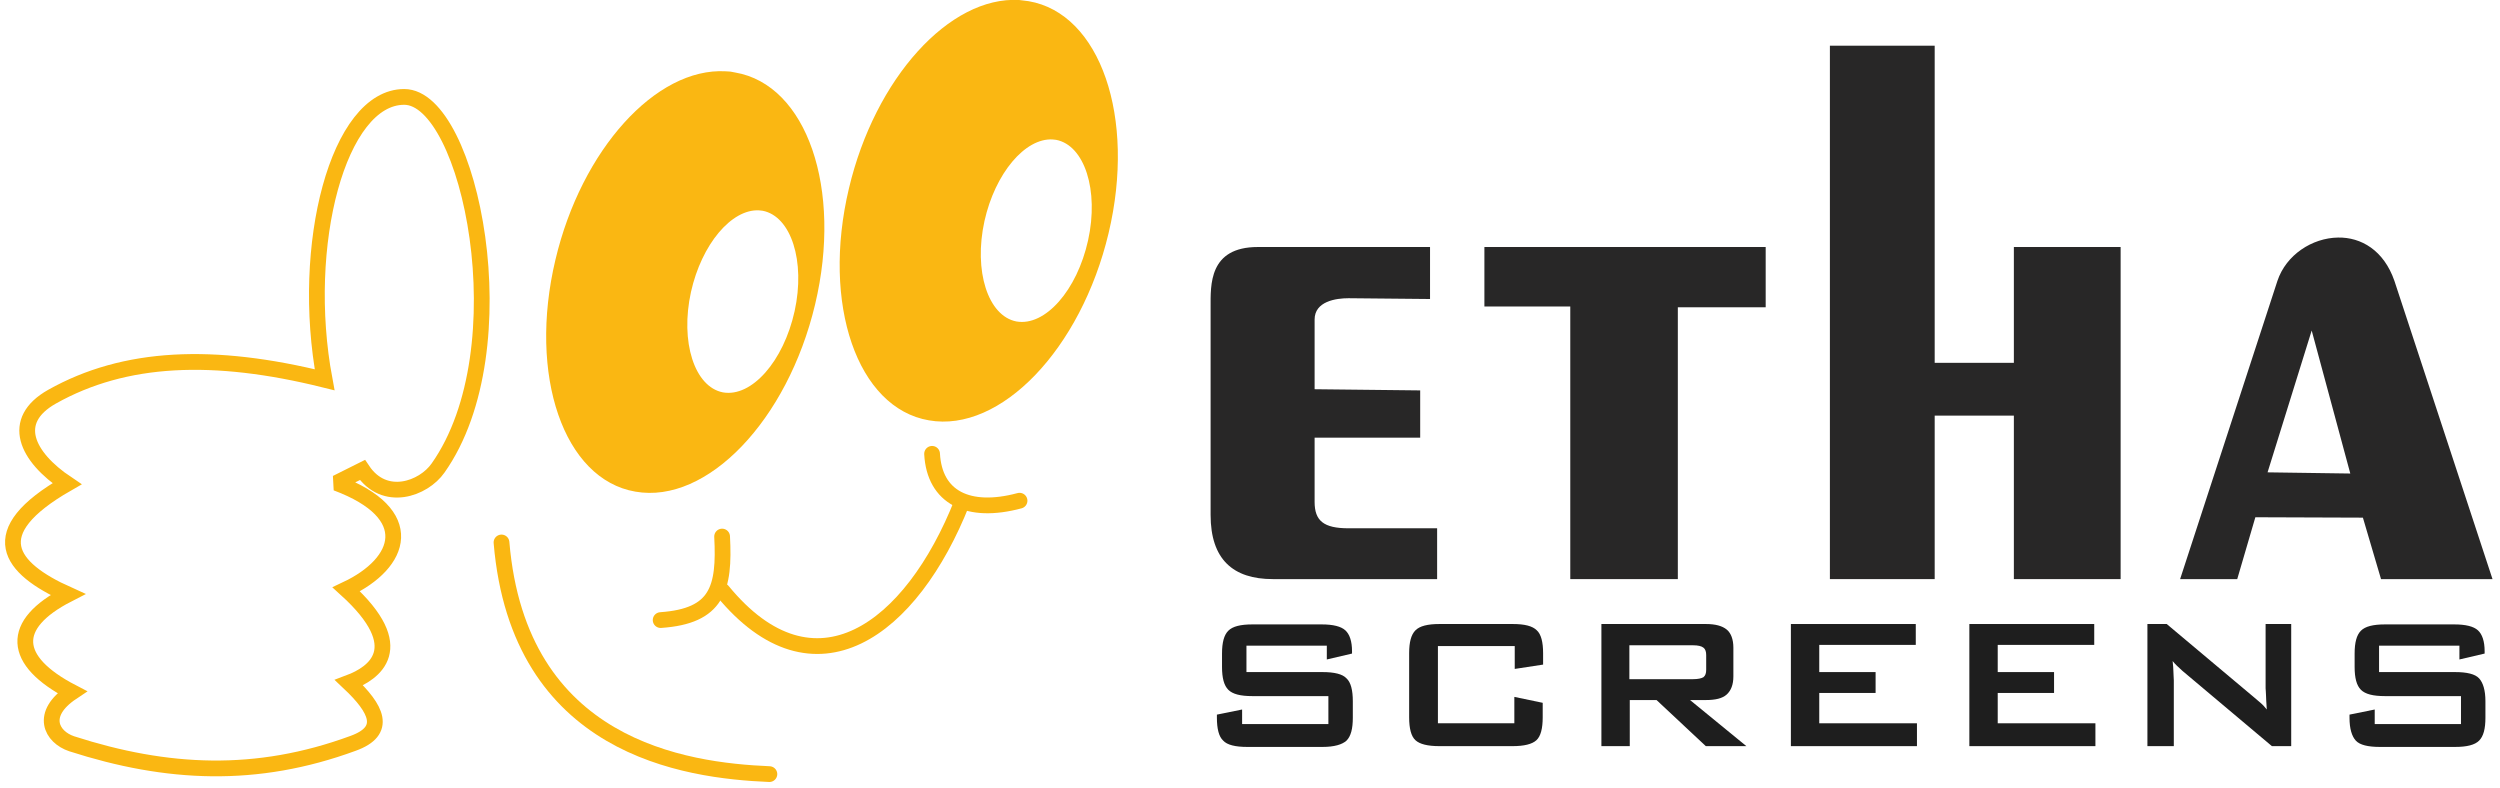 <?xml version="1.0" encoding="utf-8"?>
<!-- Generator: Adobe Illustrator 25.2.1, SVG Export Plug-In . SVG Version: 6.00 Build 0)  -->
<svg version="1.1"
	 id="Logo" xmlns:cc="http://creativecommons.org/ns#" xmlns:dc="http://purl.org/dc/elements/1.1/" xmlns:inkscape="http://www.inkscape.org/namespaces/inkscape" xmlns:rdf="http://www.w3.org/1999/02/22-rdf-syntax-ns#" xmlns:sodipodi="http://sodipodi.sourceforge.net/DTD/sodipodi-0.dtd" xmlns:svg="http://www.w3.org/2000/svg"
	 xmlns="http://www.w3.org/2000/svg" xmlns:xlink="http://www.w3.org/1999/xlink" x="0px" y="0px" viewBox="0 0 634.6 200"
	 style="enable-background:new 0 0 634.6 200;" xml:space="preserve">
<style type="text/css">
	.st0{fill:none;stroke:#FAB712;stroke-width:4;stroke-linecap:round;stroke-miterlimit:2.5;}
	.st1{fill:none;stroke:#FAB712;stroke-width:4;stroke-linecap:round;stroke-linejoin:round;}
	.st2{fill:#FAB712;}
	.st3{enable-background:new    ;}
	.st4{fill:#1E1E1E;}
	.st5{fill:#282727;}
</style>
<g id="Smiley">
	<path id="path882" inkscape:connector-curvature="0" sodipodi:nodetypes="czsccccsscccsc" class="st0" d="M82.4,96.4
		c-6.4-34.2,3.5-71.8,20.2-71.8s30,63.9,8.6,94.2c-3.7,5.3-13.6,8.9-19.2,0.5l-6.6,3.3c20.9,7.8,16.7,20.3,2.5,27
		c16.4,14.9,7.1,21.3,0.7,23.7c7,6.6,9.9,12.2,1,15.4c-24.5,9-47.2,7.9-71.4,0.1c-5.1-1.7-8.3-7.5,0.1-13.1
		c-15.4-8-15.9-17.2-1.1-24.8c-14.9-6.7-21.8-15.7-0.2-28.1c-10.3-6.9-14.6-16-3.8-22.1C31.7,90.3,54.2,89.4,82.4,96.4L82.4,96.4z"
		/>
	<path id="path876" inkscape:connector-curvature="0" sodipodi:nodetypes="cc" class="st1" d="M167.7,157.4c14.4-1,16.3-8,15.6-21.2
		"/>
	<path id="path878" inkscape:connector-curvature="0" sodipodi:nodetypes="cc" class="st1" d="M236.6,115.2
		c0.6,11.1,9.2,15.4,22.2,11.9"/>
	<path id="path880" inkscape:connector-curvature="0" sodipodi:nodetypes="cc" class="st1" d="M183.4,150
		c23.3,28.4,48,9.9,60.8-22.5"/>
	<path id="path872" inkscape:connector-curvature="0" sodipodi:nodetypes="cc" class="st1" d="M127.3,137.7
		c4.4,52.1,46.6,57.9,68,58.8"/>
	<path id="path34-6" inkscape:connector-curvature="0" class="st2" d="M258.7,0c-17.7-1-36.6,19.9-43.2,47.8
		c-7,29.4,2.1,55.8,20.3,58.9l0,0c18.2,3.2,38.6-18.1,45.6-47.5s-2.1-55.8-20.3-58.9C260.3,0.2,259.5,0.1,258.7,0L258.7,0z
		 M267.2,35.4c0.3,0,0.6,0.1,0.9,0.1c7.2,1.4,10.9,12.8,8.1,25.5S265.3,82.9,258,81.6c-7.2-1.4-10.9-12.8-8.1-25.5
		C252.6,44,260.2,35,267.2,35.4L267.2,35.4z"/>
	<path id="path34" inkscape:connector-curvature="0" class="st2" d="M184.2,18.1c-17.7-1-36.6,19.9-43.2,47.8
		c-7,29.4,2.1,55.8,20.3,58.9l0,0c18.2,3.2,38.6-18.1,45.6-47.5s-2.1-55.8-20.3-58.9C185.8,18.2,185,18.1,184.2,18.1z M192.7,53.4
		c0.3,0,0.6,0.1,0.9,0.1c7.2,1.4,10.9,12.8,8.1,25.5c-2.8,12.7-10.9,21.9-18.2,20.6c-7.2-1.4-10.9-12.8-8.1-25.5
		C178.1,62,185.7,53,192.7,53.4z"/>
</g>
<g id="ETHA">
	<g class="st3">
		<path class="st4" d="M336.7,163.9h-20.3v6.7h19.3c3,0,5.1,0.5,6.1,1.6c1.1,1,1.6,3,1.6,5.8v4.2c0,2.8-0.5,4.7-1.6,5.8
			c-1.1,1-3.1,1.6-6.1,1.6h-19.1c-3,0-5.1-0.5-6.1-1.6c-1.1-1-1.6-3-1.6-5.8v-0.8l6.4-1.3v3.7h21.9v-7.1h-19.3c-3,0-5-0.5-6.1-1.6
			s-1.6-3-1.6-5.8v-3.4c0-2.8,0.5-4.7,1.6-5.8s3.1-1.6,6.1-1.6h17.6c2.9,0,4.9,0.5,6,1.5c1.1,1,1.7,2.8,1.7,5.3v0.6l-6.4,1.5V163.9z
			"/>
		<path class="st4" d="M384.4,164H365v19.6h19.4v-6.7l7.2,1.5v3.7c0,2.8-0.5,4.8-1.6,5.8c-1.1,1-3.1,1.5-6.1,1.5h-18.5
			c-3,0-5-0.5-6.1-1.5s-1.6-3-1.6-5.8v-16.3c0-2.8,0.5-4.7,1.6-5.8s3.1-1.6,6.1-1.6H384c3,0,5,0.5,6.1,1.6c1.1,1,1.6,3,1.6,5.8v2.9
			l-7.2,1.1V164z"/>
		<path class="st4" d="M406.5,189.4v-31H433c2.5,0,4.2,0.5,5.3,1.4c1.1,0.9,1.7,2.5,1.7,4.6v7.3c0,2.1-0.6,3.6-1.7,4.6
			c-1.1,1-2.9,1.4-5.3,1.4h-4l14.3,11.7h-10.3l-12.5-11.7h-6.8v11.7H406.5z M429.8,163.8h-16.2v8.6h16.2c1.2,0,2.1-0.2,2.6-0.5
			c0.5-0.4,0.7-1,0.7-1.9v-3.7c0-0.9-0.2-1.5-0.7-1.9C431.9,164,431,163.8,429.8,163.8z"/>
		<path class="st4" d="M454.6,189.4v-31h31.7v5.3h-24.5v6.9h14.3v5.3h-14.3v7.7h24.8v5.8H454.6z"/>
		<path class="st4" d="M499.9,189.4v-31h31.7v5.3h-24.5v6.9h14.3v5.3h-14.3v7.7h24.8v5.8H499.9z"/>
		<path class="st4" d="M545.1,189.4v-31h4.9l21.8,18.3c0.7,0.6,1.4,1.2,2,1.7s1.1,1.1,1.6,1.7c-0.1-1.7-0.2-3-0.2-3.7
			s-0.1-1.3-0.1-1.7v-16.3h6.5v31h-4.9l-22.7-19.1c-0.5-0.5-1-0.9-1.4-1.3s-0.8-0.8-1.1-1.2c0.1,1,0.2,1.9,0.2,2.7s0.1,1.6,0.1,2.2
			v16.7H545.1z"/>
		<path class="st4" d="M624.2,163.9h-20.3v6.7h19.3c3,0,5.1,0.5,6.1,1.6s1.6,3,1.6,5.8v4.2c0,2.8-0.5,4.7-1.6,5.8s-3.1,1.6-6.1,1.6
			h-19.1c-3,0-5.1-0.5-6.1-1.6s-1.6-3-1.6-5.8v-0.8l6.4-1.3v3.7h21.9v-7.1h-19.3c-3,0-5-0.5-6.1-1.6s-1.6-3-1.6-5.8v-3.4
			c0-2.8,0.5-4.7,1.6-5.8s3.1-1.6,6.1-1.6h17.6c2.9,0,4.9,0.5,6,1.5s1.7,2.8,1.7,5.3v0.6l-6.4,1.5V163.9z"/>
	</g>
	<path id="path840" inkscape:connector-curvature="0" sodipodi:nodetypes="ccccccccccccccc" class="st5" d="M593.5,60.3
		c-6.6,0.1-13.2,4.4-15.4,11L553.4,147h14.5l4.6-15.7l27.3,0.1l4.6,15.6h28.3l-24.9-75.7C605.1,63.5,599.3,60.2,593.5,60.3
		L593.5,60.3z M586.8,83.9l9.8,36.3l-21-0.3L586.8,83.9z"/>
	<path id="path836" inkscape:connector-curvature="0" sodipodi:nodetypes="ccccccccc" class="st5" d="M398.6,147V77.8h-21.8V62.7
		h71.4V78h-22.3v69H398.6L398.6,147z"/>
	<path id="path838" inkscape:connector-curvature="0" sodipodi:nodetypes="ccccccccccccc" class="st5" d="M464.5,147V11.6h26.6v80.5
		h20.1V62.7h27.1V147h-27.1v-41.5h-20.1V147H464.5z"/>
	<path id="path834" inkscape:connector-curvature="0" sodipodi:nodetypes="cssccssssccsscccc" class="st5" d="M333.7,98.8V81.1
		c0-4.6,5.4-5.4,8.6-5.4l20.7,0.2V62.7h-43.7c-12.5,0-12,9.7-12,15.3v52.7c0,11.3,5.7,16.3,15.8,16.3h41.7v-12.9h-22.5
		c-6.3,0-8.6-1.9-8.6-6.7v-16.3h26.8v-12L333.7,98.8z"/>
</g>
</svg>
